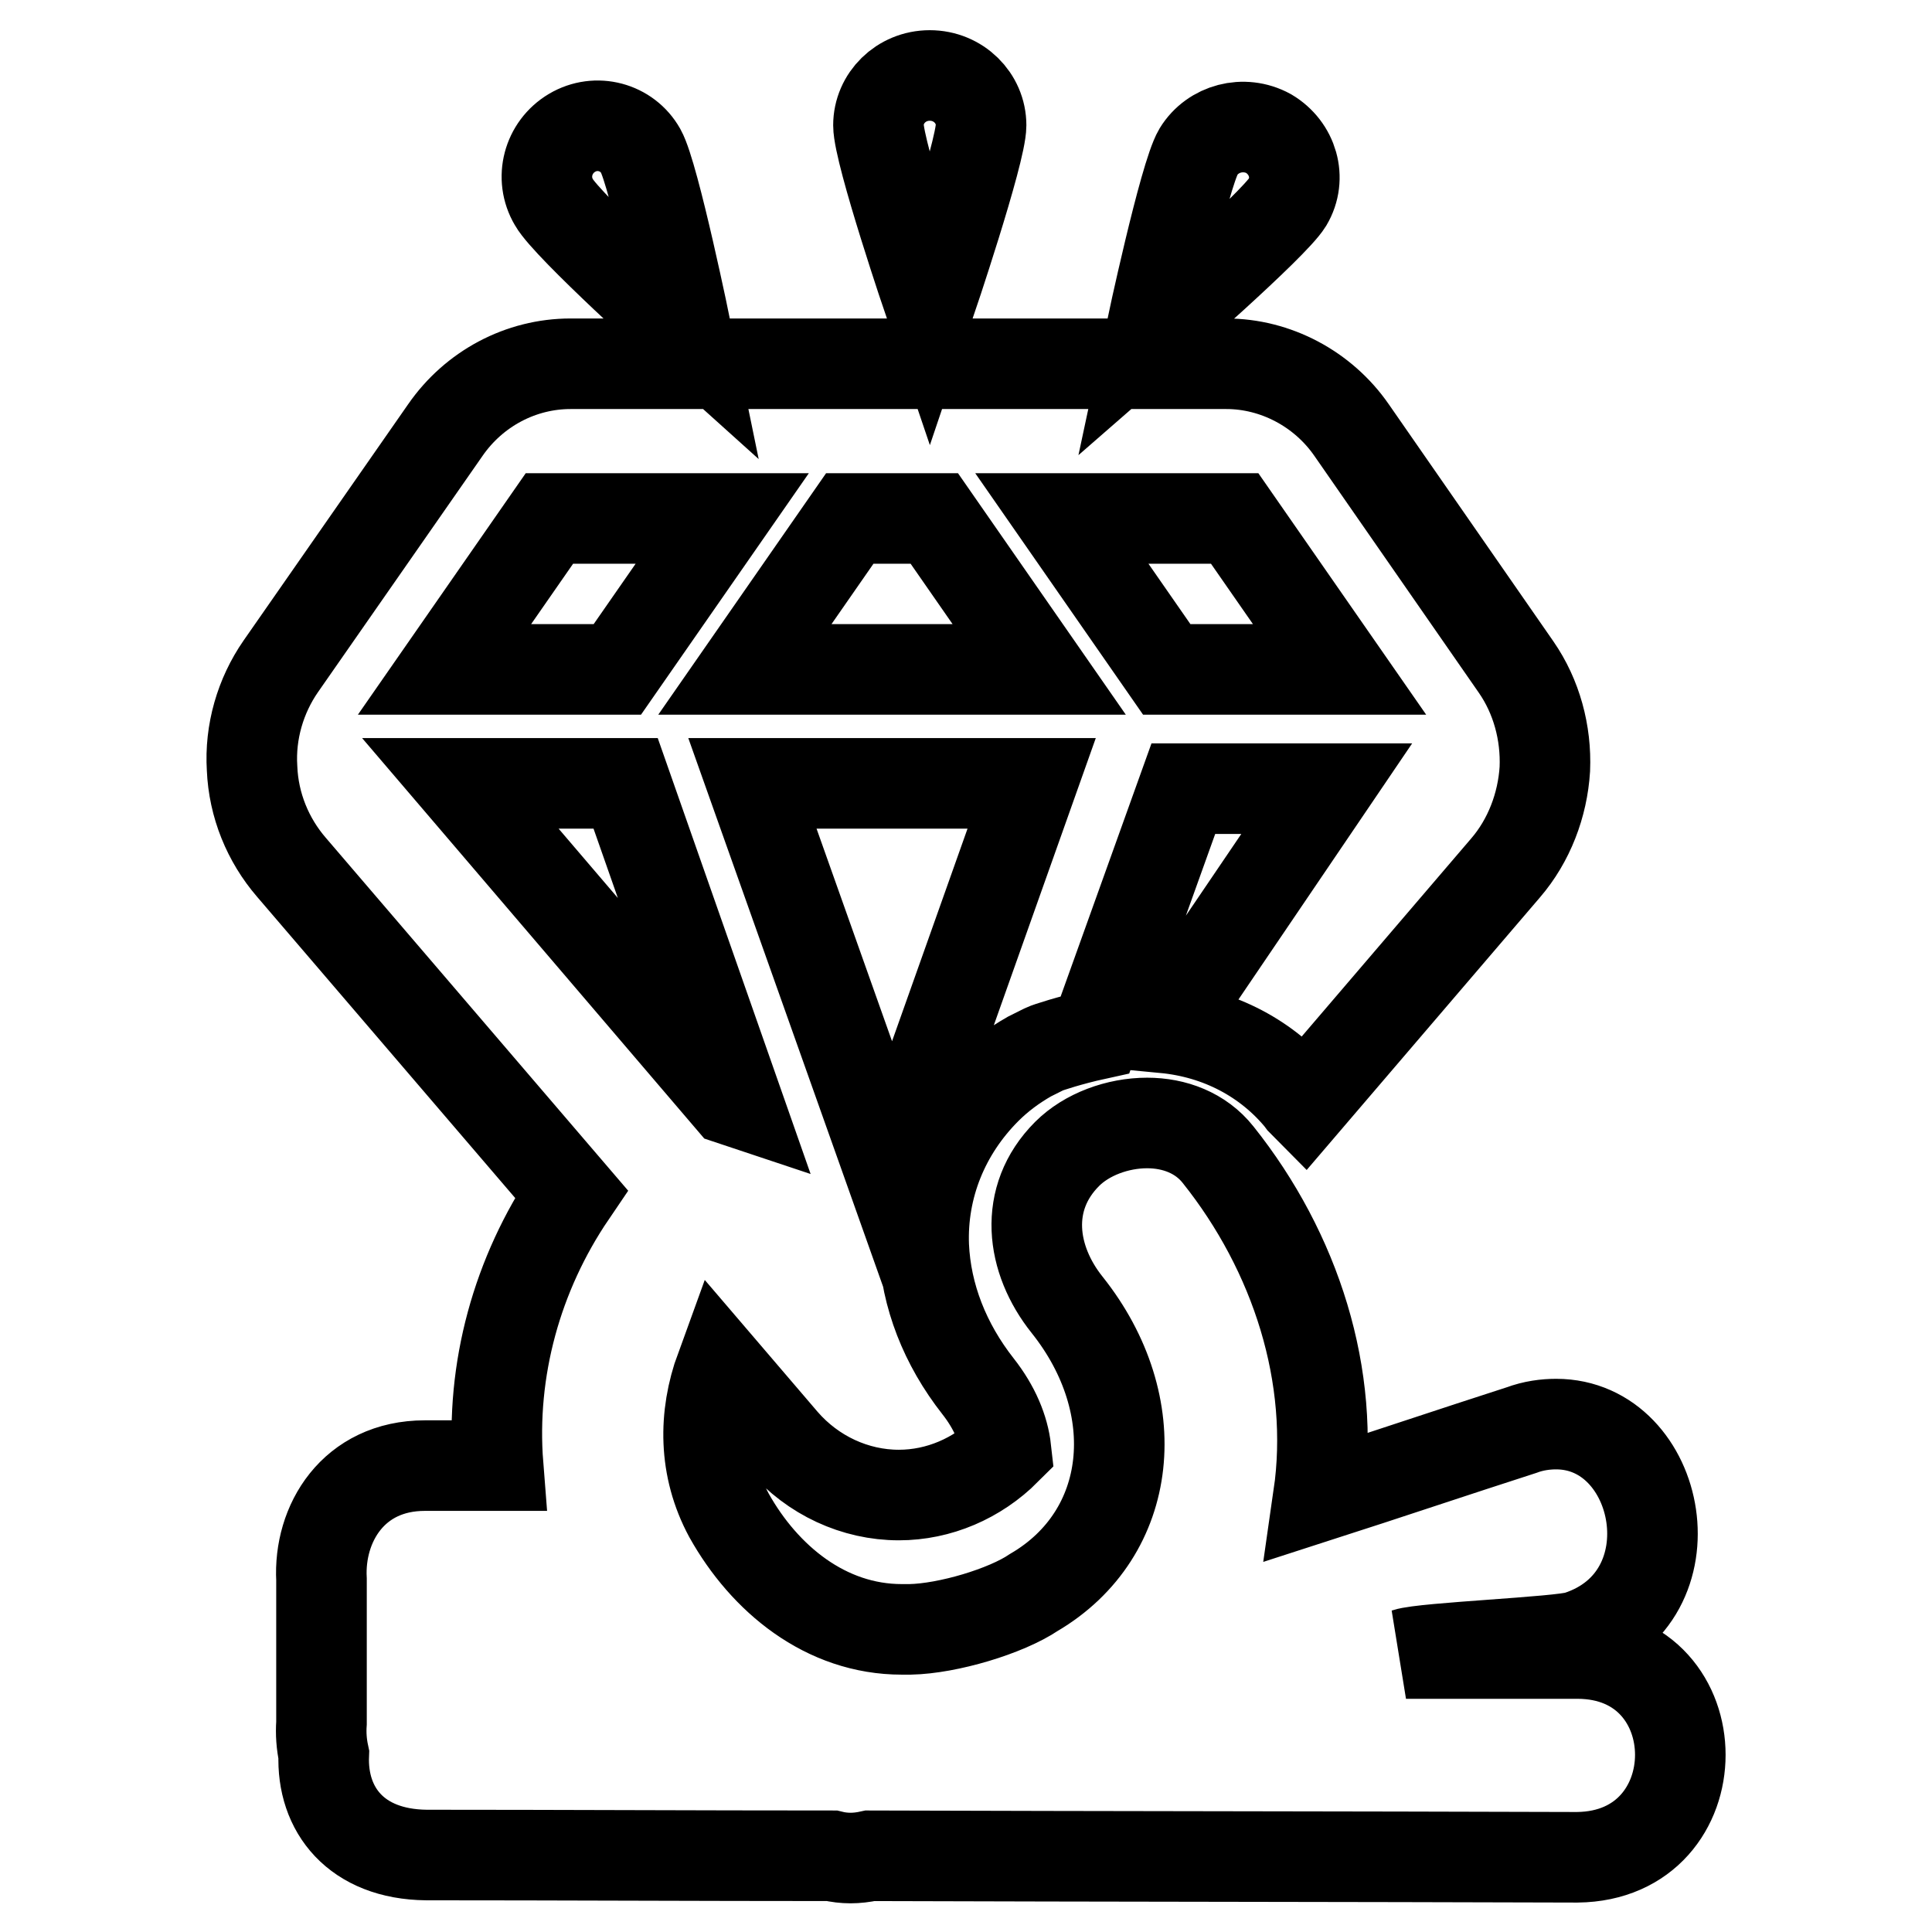 <?xml version="1.0" encoding="utf-8"?>
<!-- Svg Vector Icons : http://www.onlinewebfonts.com/icon -->
<!DOCTYPE svg PUBLIC "-//W3C//DTD SVG 1.1//EN" "http://www.w3.org/Graphics/SVG/1.1/DTD/svg11.dtd">
<svg version="1.1" xmlns="http://www.w3.org/2000/svg" xmlns:xlink="http://www.w3.org/1999/xlink" x="0px" y="0px" viewBox="0 0 256 256" enable-background="new 0 0 256 256" xml:space="preserve">
<g> <path stroke-width="12" fill-opacity="0" stroke="#000000"  d="M209,219.1c-2.3,0-20.4,0-22.7,0c2.4-0.8,20.4-1.5,22.8-2.3c15.7-5.1,11.1-28.1-2.9-28.1 c-1.4,0-3,0.2-4.6,0.8c-9,2.9-17.9,5.9-26.9,8.8c2.3-15.9-3-32.4-13.3-45.3c-2.3-2.9-5.8-4.2-9.4-4.2c-3.9,0-8,1.5-10.6,4.1 c-5.9,5.9-4.8,14,0,20c10.6,13.3,8.9,30.3-4.4,38.1c-3.7,2.5-11.4,4.8-16.4,4.9c-0.3,0-0.6,0-0.9,0c-0.1,0-0.1,0-0.2,0 c-10.1,0-18.2-6.7-22.9-15.1c-3.4-6.3-3.4-13.2-1.1-19.5l8.3,9.7c3.9,4.5,9.5,7.1,15.3,7.1c5.3,0,10.4-2.2,14.2-6 c-0.3-2.7-1.5-5.6-3.7-8.4c-4.4-5.6-6.9-12-7.2-18.6c-0.3-7.8,2.7-15.2,8.3-20.8c1.7-1.7,3.6-3.1,5.7-4.3l2-1 c0.4-0.2,3.5-1.2,6.7-1.9l11.7-32.6h19l-21.5,31.7c7.3,0.7,13.7,4.1,18.1,9.5c0.1,0.2,0.2,0.3,0.4,0.5l26.7-31.2 c3.1-3.6,4.9-8.3,5.2-13.1c0.2-4.8-1.1-9.6-3.8-13.5L179.1,57c-3.8-5.5-10.1-8.8-16.6-8.8H75.6c-6.6,0-12.8,3.3-16.6,8.8L37.2,88.3 c-2.7,3.9-4.1,8.7-3.8,13.5c0.2,4.9,2.1,9.5,5.2,13.1l37.1,43.3c-7.2,10.6-10.7,23.3-9.7,36c-2.7,0-7,0-9.7,0c0,0,0,0,0,0 c-9.5,0-14.1,7.7-13.7,15.1c0,0.6,0,1.3,0,1.9c0,0.6,0,1.3,0,1.9c0,0.6,0,1.3,0,1.9c0,0.6,0,1.3,0,1.9c0,0.6,0,1.3,0,1.9 c0,0.6,0,1.3,0,1.9c0,0.6,0,1.3,0,1.9c0,0.6,0,1.3,0,1.9c0,0.6,0,1.3,0,1.9c0,0.6,0,1.3,0,1.9c-0.1,1.4,0,2.8,0.3,4.2 c-0.3,7.3,4.3,13.2,13.6,13.3c17.4,0,36.3,0.1,53.7,0.1c0.8,0.2,1.7,0.3,2.5,0.3c0.8,0,1.7-0.1,2.6-0.3c31.2,0.1,62.5,0.1,93.7,0.2 c0,0,0,0,0,0C227.2,245.9,227.2,219.1,209,219.1z M163.6,68.7l13.9,20h-22.9l-13.9-20H163.6z M112.6,68.7h11.2l13.9,20h-39 L112.6,68.7z M136.7,103.8l-18.5,52.1l-18.5-52.1H136.7z M72.8,68.7h22.9l-13.9,20H58.9L72.8,68.7z M82.9,103.8L97.7,146 c-0.3-0.1-0.6-0.2-0.9-0.3l-35.8-41.9H82.9z M123.2,10c-3.8,0-6.8,3-6.8,6.6c0,3.7,6.8,23.7,6.8,23.7s6.8-20.1,6.8-23.7 C130,13,127,10,123.2,10z M168.1,17.7c-3.3-1.8-7.4-0.7-9.3,2.4c-1.9,3.2-6.3,23.9-6.3,23.9s16.2-14.1,18.1-17.2 C172.5,23.6,171.3,19.6,168.1,17.7z M75.8,17.6c-3.2,1.9-4.3,6-2.4,9.2C75.2,30,91,44.2,91,44.2S86.7,23.2,84.9,20 C83.1,16.8,79,15.7,75.8,17.6z"/></g>
</svg>